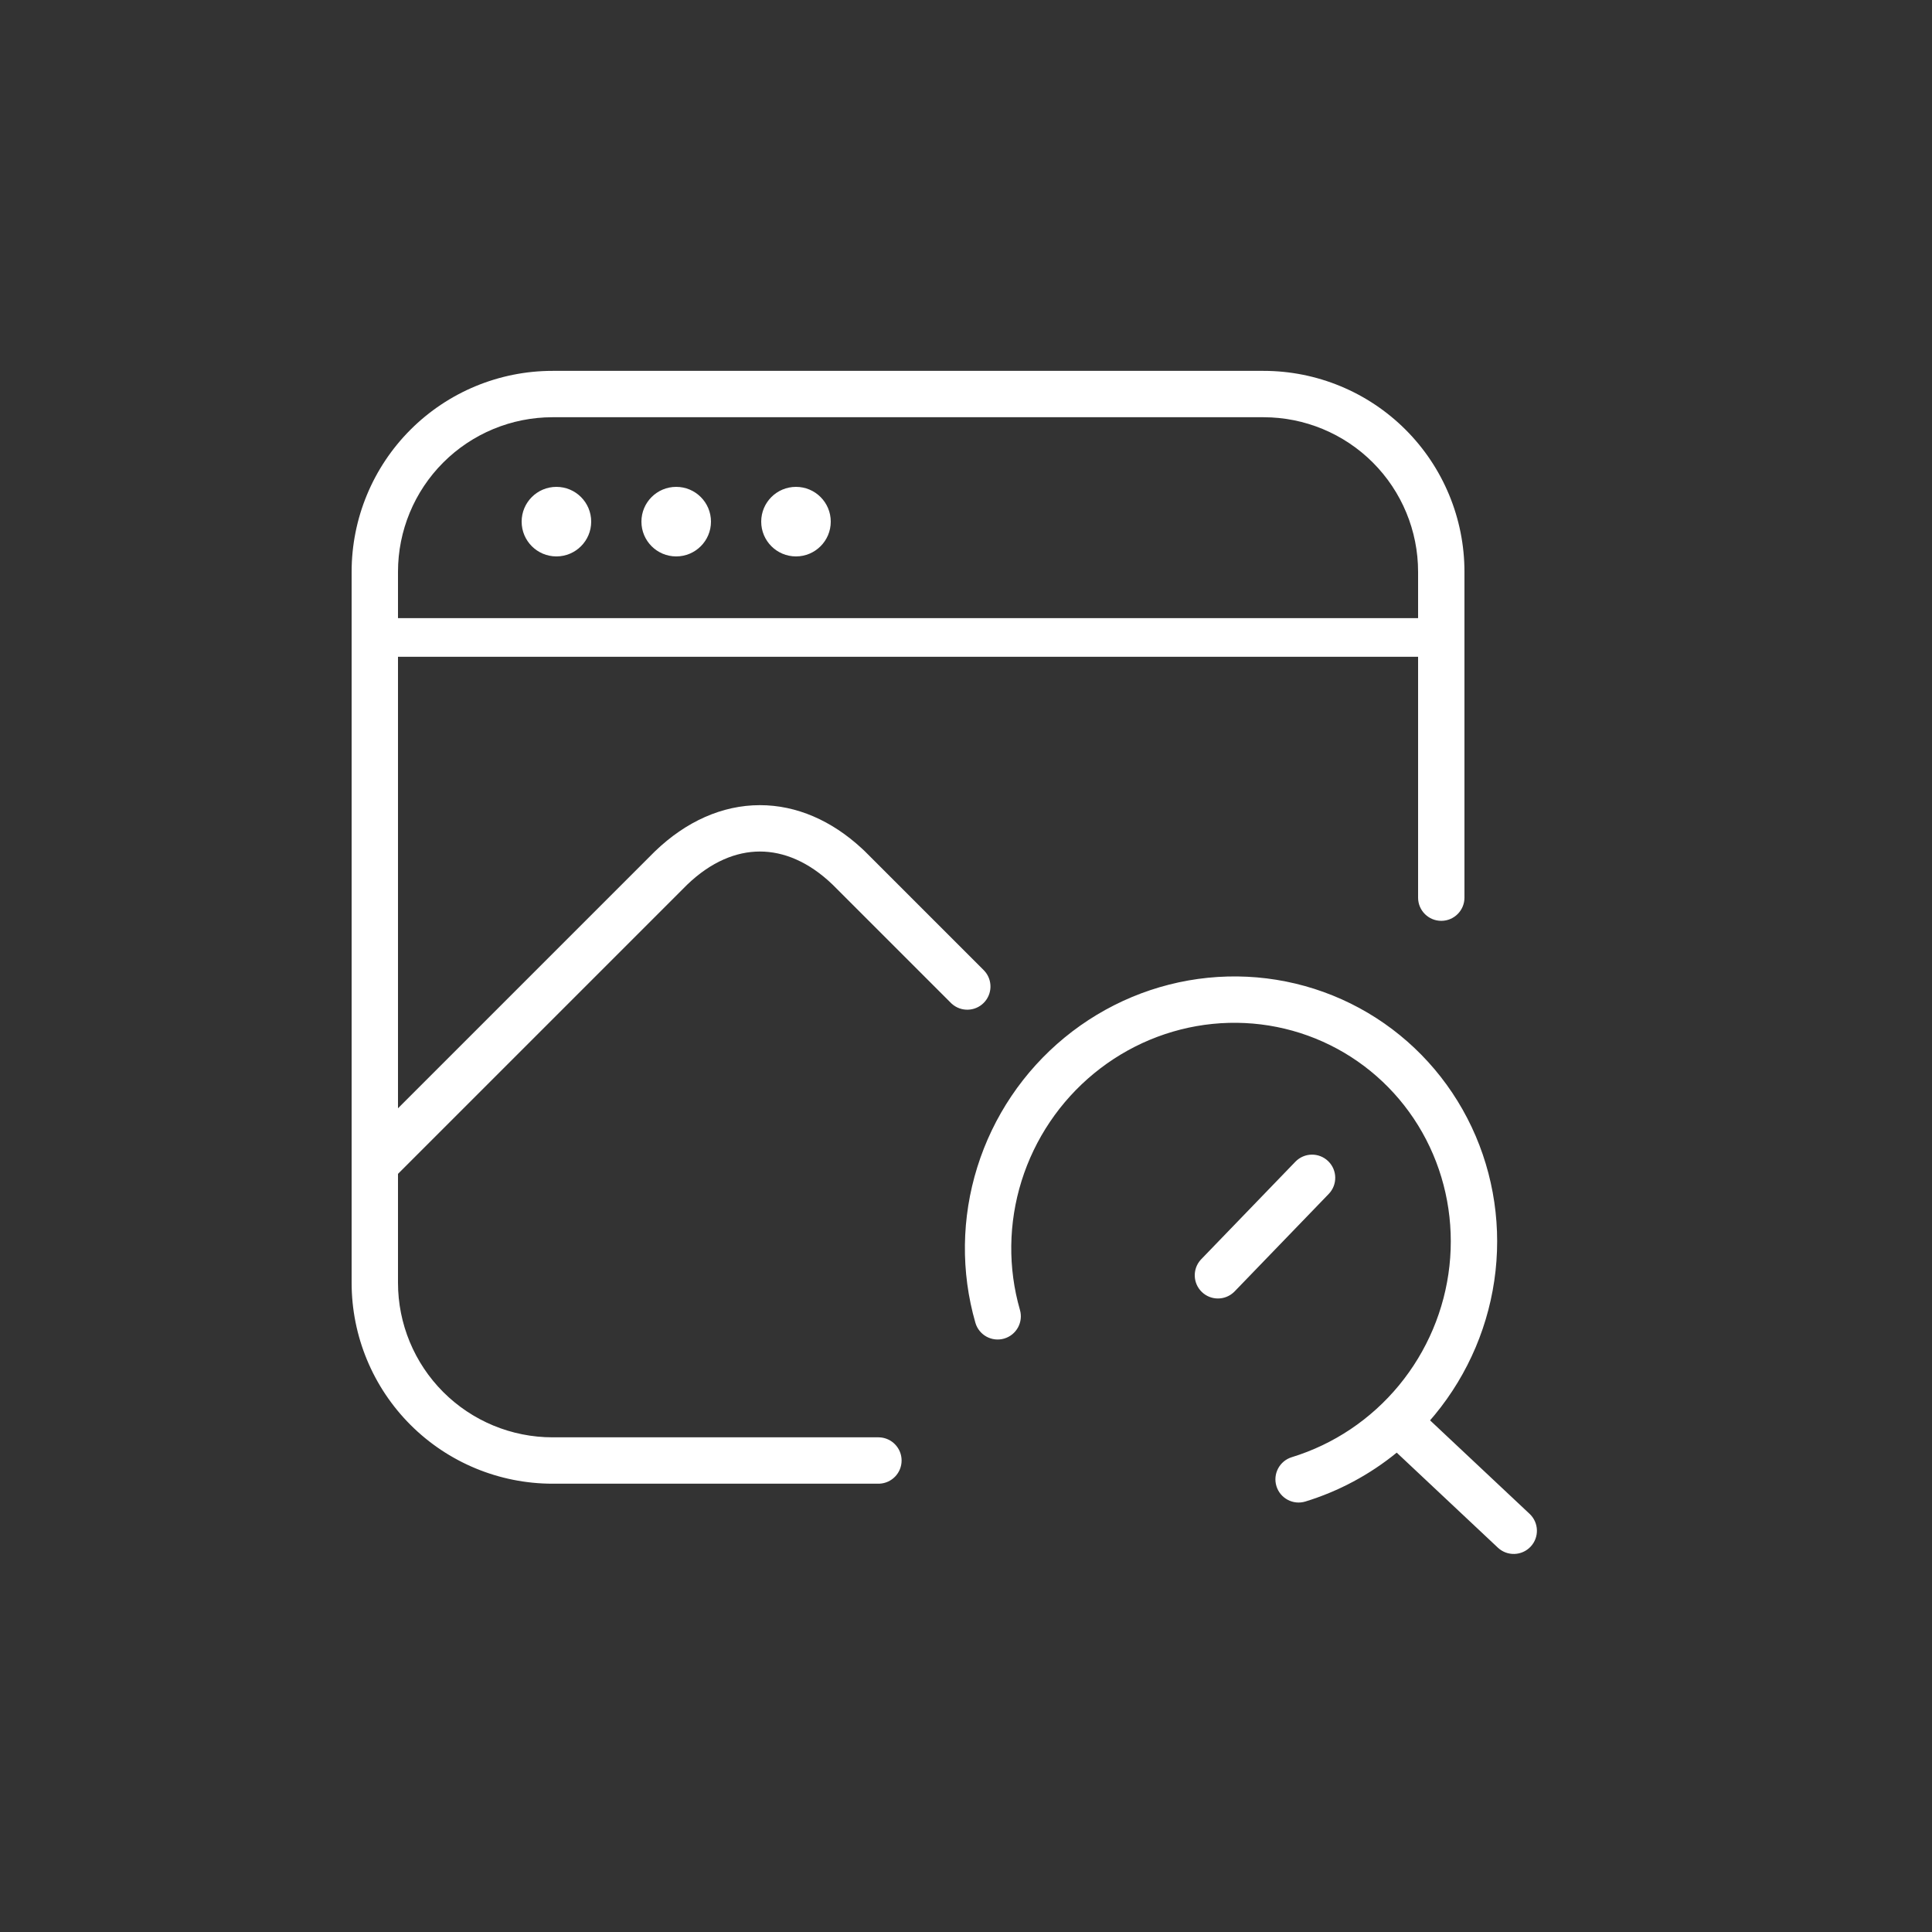 <svg width="500" height="500" viewBox="0 0 500 500" fill="none" xmlns="http://www.w3.org/2000/svg">
<rect x="0" y="0" width="500" height="500" fill="#333333" stroke="none"/>
<path d="M312.618 253.044C326.198 251.676 339.831 254.397 351.786 260.873C363.742 267.35 373.467 277.283 379.739 289.405C386.011 301.526 388.546 315.285 387.042 328.941C385.538 342.597 380.064 355.548 371.312 366.16C370.914 366.642 370.508 367.115 370.099 367.585L395.861 391.787C398.276 394.056 398.395 397.852 396.127 400.268C393.858 402.683 390.061 402.802 387.646 400.533L361.471 375.944C354.499 381.628 346.48 385.941 337.834 388.591C334.666 389.562 331.311 387.78 330.34 384.612C329.369 381.444 331.149 378.088 334.317 377.117C345.129 373.804 354.785 367.338 362.054 358.524C369.322 349.711 373.867 338.956 375.114 327.628C376.362 316.3 374.256 304.918 369.082 294.919C363.909 284.921 355.899 276.749 346.07 271.425C336.242 266.1 325.021 263.854 313.82 264.982C302.619 266.111 291.935 270.565 283.128 277.797C274.32 285.03 267.794 294.712 264.382 305.614C260.97 316.517 260.829 328.137 263.959 339.003C264.876 342.187 263.037 345.511 259.854 346.429C256.669 347.346 253.345 345.508 252.428 342.324C248.641 329.18 248.822 315.159 252.931 302.03C257.039 288.902 264.895 277.242 275.512 268.523C286.129 259.804 299.04 254.412 312.618 253.044ZM327 95.98C340.791 95.98 354.018 101.458 363.77 111.21C373.521 120.962 379 134.188 379 147.979V232.312C379 235.626 376.314 238.312 373 238.312C369.686 238.312 367 235.626 367 232.312V169.979H103V286.825L169.424 220.401L169.506 220.32C177.521 212.607 186.896 208.374 196.667 208.374C206.133 208.374 215.225 212.347 223.071 219.607L223.827 220.32L223.909 220.401L254.576 251.067L254.789 251.291C256.917 253.646 256.846 257.283 254.576 259.553C252.306 261.823 248.67 261.894 246.314 259.766L246.091 259.553L215.487 228.949C209.279 222.983 202.775 220.374 196.667 220.374C190.559 220.374 184.053 222.982 177.845 228.949L103 303.795V331.979C103 342.588 107.214 352.762 114.716 360.264C122.217 367.765 132.391 371.979 143 371.979H227.333L227.642 371.987C230.812 372.148 233.333 374.769 233.333 377.979C233.333 381.19 230.812 383.811 227.642 383.972L227.333 383.979H143C129.209 383.979 115.982 378.501 106.23 368.749C96.479 358.997 91 345.771 91 331.979V147.979C91 134.188 96.479 120.962 106.23 111.21C115.982 101.458 129.209 95.98 143 95.98H327ZM335.242 300.652C337.544 298.268 341.343 298.202 343.727 300.504C346.11 302.806 346.177 306.604 343.875 308.988L319.519 334.215L319.298 334.432C316.98 336.6 313.343 336.593 311.034 334.363C308.725 332.134 308.59 328.5 310.676 326.107L310.886 325.88L335.242 300.652ZM143 107.979C132.391 107.979 122.217 112.194 114.716 119.695C107.214 127.197 103 137.371 103 147.979V159.979H367V147.979C367 137.371 362.786 127.197 355.284 119.695C347.783 112.194 337.609 107.979 327 107.979H143ZM144 126C148.971 126 153 130.029 153 135C153 139.971 148.971 144 144 144C139.029 144 135 139.971 135 135C135 130.029 139.029 126 144 126ZM175 126C179.971 126 184 130.029 184 135C184 139.971 179.971 144 175 144C170.029 144 166 139.971 166 135C166 130.029 170.029 126 175 126ZM206 126C210.971 126 215 130.029 215 135C215 139.971 210.971 144 206 144C201.029 144 197 139.971 197 135C197 130.029 201.029 126 206 126Z" fill="white"/>
</svg>

